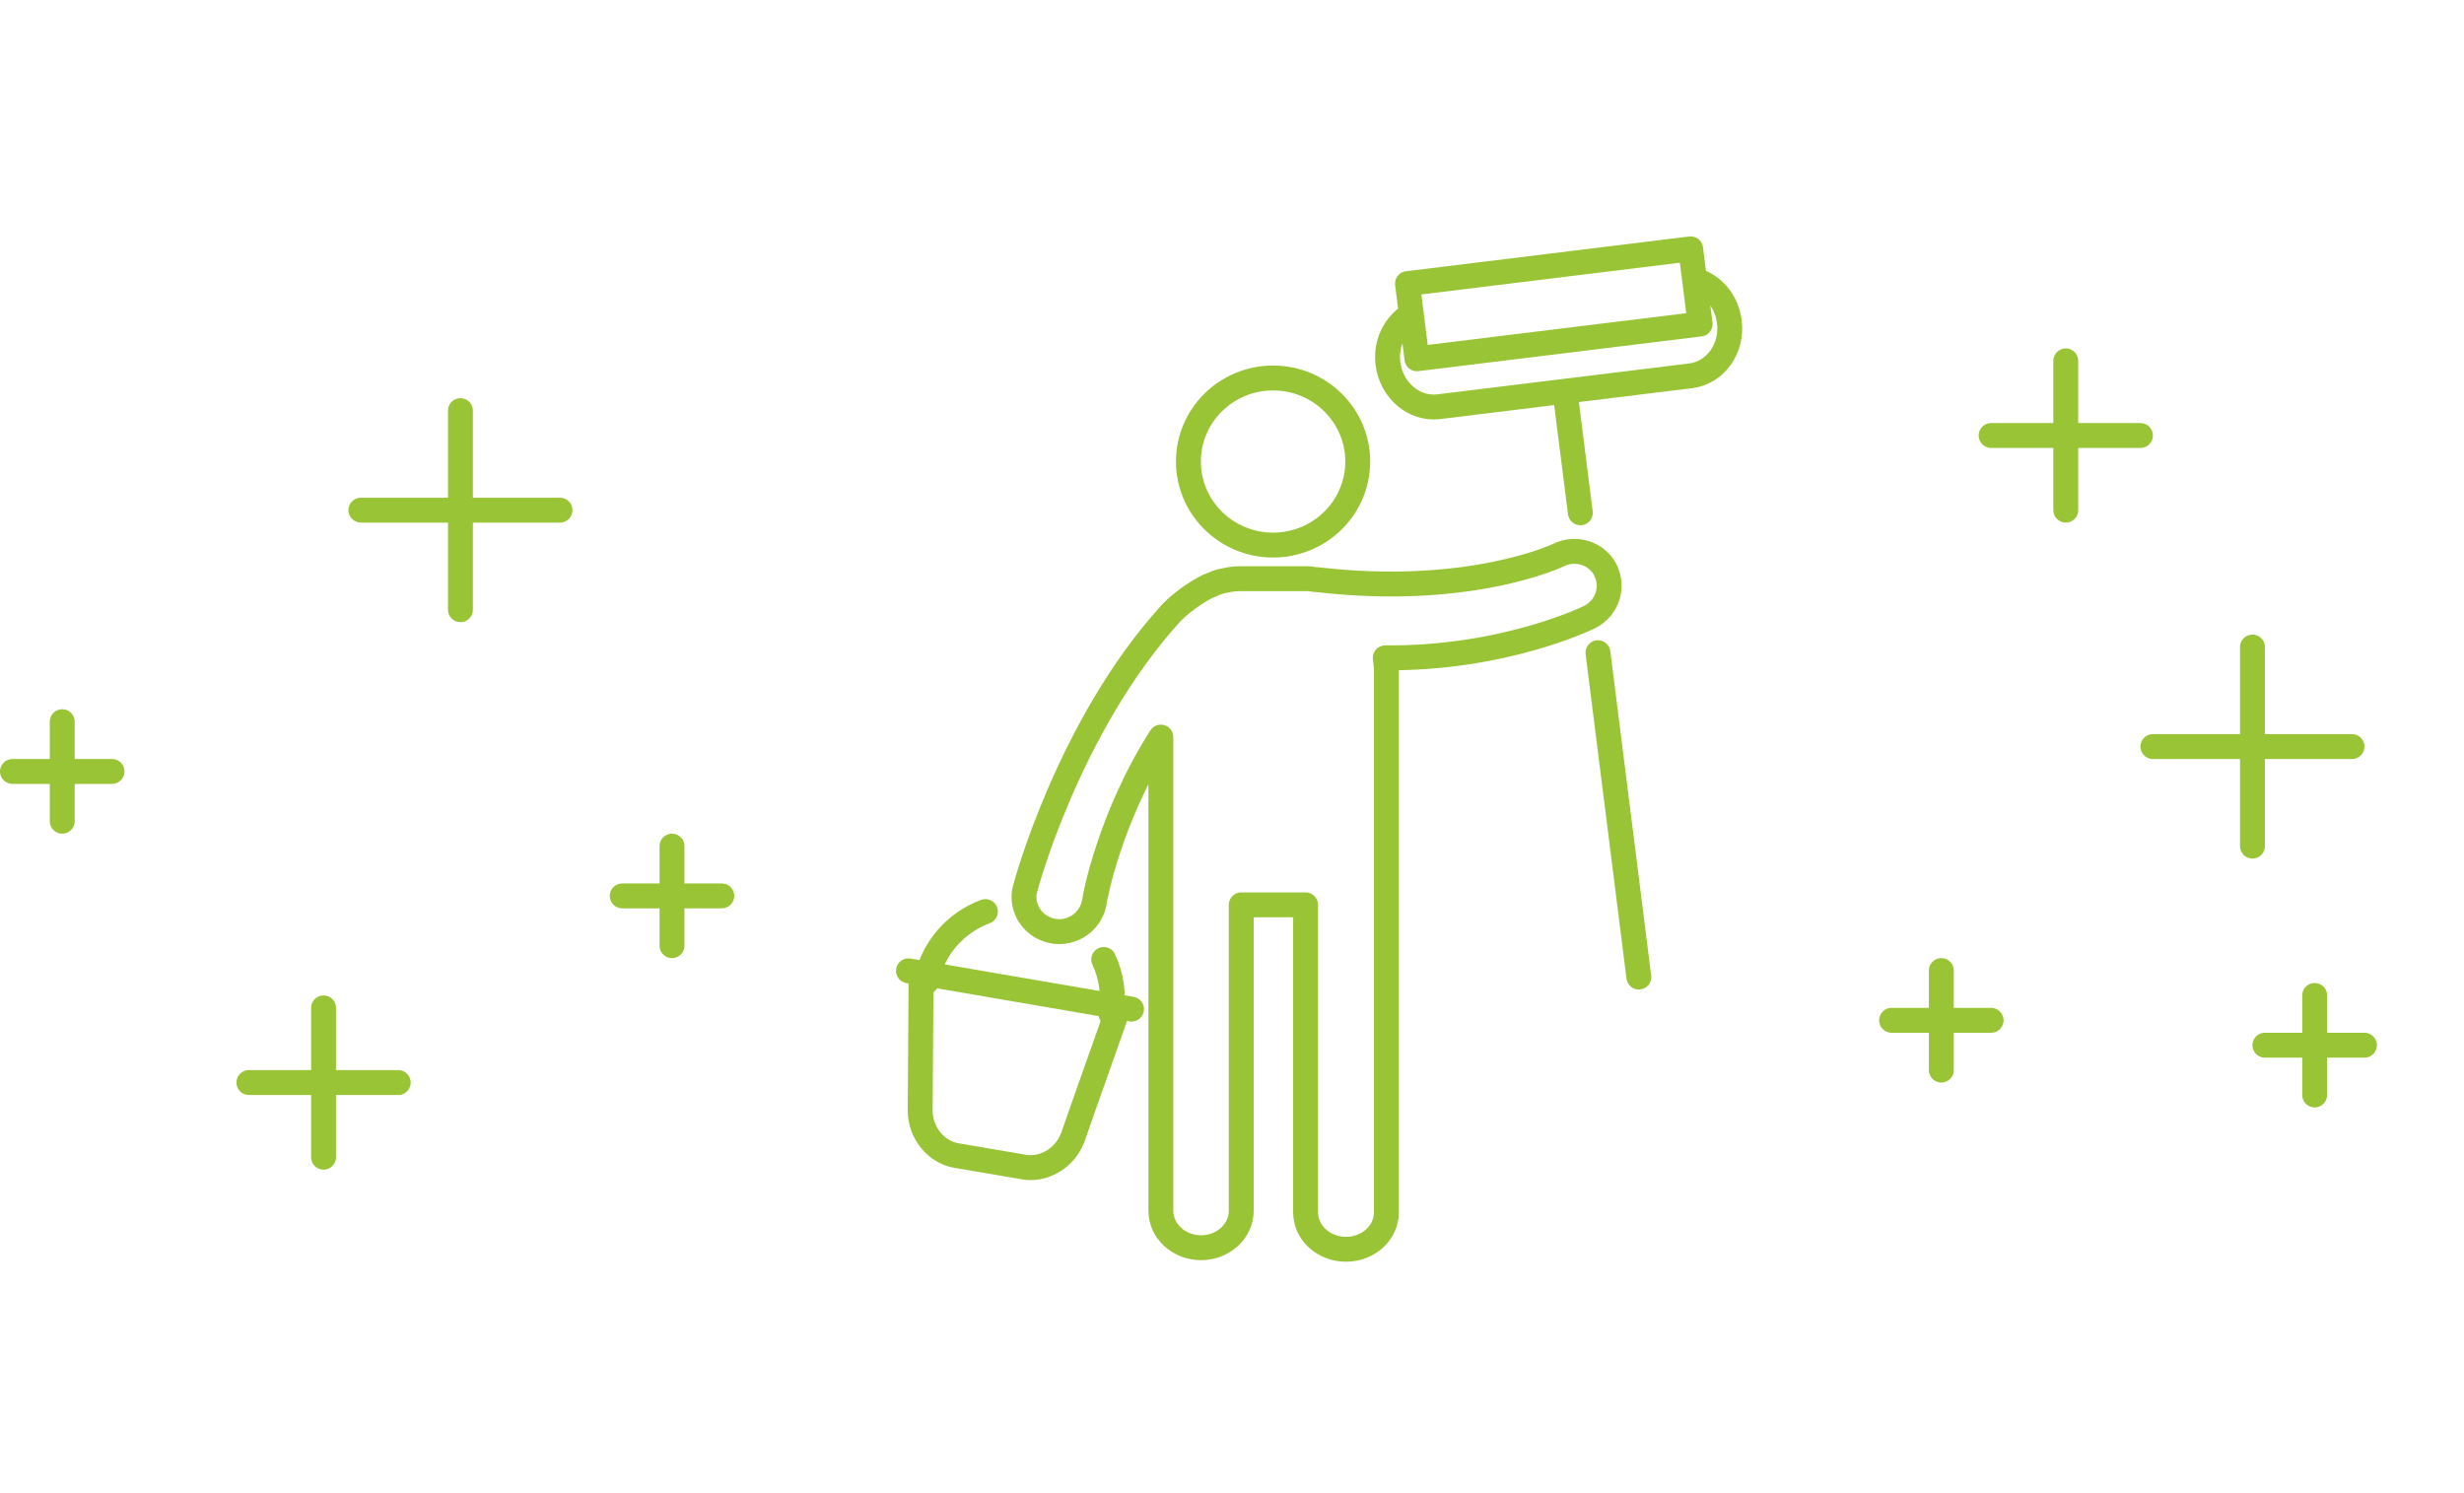 <?xml version="1.0" encoding="UTF-8"?>
<svg xmlns="http://www.w3.org/2000/svg" width="198" height="120" viewBox="0 0 198 120" fill="none">
  <path d="M135.856 20L113.1 22.793L113.861 28.834L136.618 26.041L135.856 20Z" stroke="#99C435" stroke-width="2" stroke-linecap="round" stroke-linejoin="round"></path>
  <path d="M136.227 22.519C137.642 22.913 138.767 24.22 138.966 25.867C139.238 28.015 137.841 29.949 135.882 30.2L115.599 32.688C113.639 32.921 111.807 31.381 111.535 29.233C111.353 27.818 111.898 26.511 112.841 25.688" stroke="#99C435" stroke-width="2" stroke-linecap="round" stroke-linejoin="round"></path>
  <path d="M126.992 41.21L125.849 32.169" stroke="#99C435" stroke-width="2" stroke-linecap="round" stroke-linejoin="round"></path>
  <path d="M131.692 78.522L128.408 52.454" stroke="#99C435" stroke-width="2" stroke-linecap="round" stroke-linejoin="round"></path>
  <path d="M102.3 43.806C106.056 43.806 109.104 40.798 109.104 37.092C109.104 33.386 106.056 30.378 102.3 30.378C98.544 30.378 95.497 33.386 95.497 37.092C95.497 40.798 98.544 43.806 102.3 43.806Z" stroke="#99C435" stroke-width="2" stroke-linecap="round" stroke-linejoin="round"></path>
  <path d="M129.042 45.865C128.353 44.469 126.629 43.914 125.232 44.612C125.16 44.648 118.066 48.014 105.82 46.581C105.765 46.581 105.729 46.581 105.693 46.581C105.493 46.563 105.312 46.51 105.112 46.51H99.597C99.198 46.51 98.817 46.563 98.436 46.653C98.037 46.707 97.619 46.868 97.166 47.083C97.166 47.083 97.147 47.083 97.129 47.083C95.914 47.673 94.644 48.676 94.063 49.321C85.881 58.326 82.361 71.307 82.307 71.719C82.107 73.258 83.214 74.655 84.774 74.852C84.847 74.852 84.919 74.852 84.974 74.87C86.444 74.941 87.75 73.885 87.949 72.417C87.949 72.345 89.092 65.81 93.283 59.239V97.303C93.283 98.95 94.735 100.275 96.513 100.275C98.29 100.275 99.742 98.95 99.742 97.303V72.721H104.913V97.428C104.913 99.076 106.364 100.4 108.16 100.4C109.956 100.4 111.408 99.076 111.408 97.428V53.904C111.408 53.546 111.353 53.206 111.317 52.866C120.733 52.955 127.409 49.75 127.736 49.589C129.133 48.891 129.713 47.208 129.006 45.83L129.042 45.865Z" stroke="#99C435" stroke-width="2" stroke-linecap="round" stroke-linejoin="round"></path>
  <path d="M73 78.02L90.925 81.1" stroke="#99C435" stroke-width="2" stroke-linecap="round" stroke-linejoin="round"></path>
  <path d="M74.016 78.307L73.943 89.264C73.943 91.037 75.231 92.594 76.828 92.863L82.289 93.794C83.632 94.027 85.065 93.346 85.845 92.129C85.99 91.896 86.117 91.645 86.226 91.359L86.879 89.479L89.873 81.011" stroke="#99C435" stroke-width="2" stroke-linecap="round" stroke-linejoin="round"></path>
  <path d="M88.693 77.108C89.31 78.432 89.546 79.954 89.274 81.494" stroke="#99C435" stroke-width="2" stroke-linecap="round" stroke-linejoin="round"></path>
  <path d="M74.415 78.952C74.886 76.266 76.773 74.153 79.186 73.258" stroke="#99C435" stroke-width="2" stroke-linecap="round" stroke-linejoin="round"></path>
  <path d="M26 81V93" stroke="#99C435" stroke-width="2" stroke-linecap="round"></path>
  <path d="M166 29V41" stroke="#99C435" stroke-width="2" stroke-linecap="round"></path>
  <path d="M54 68V76" stroke="#99C435" stroke-width="2" stroke-linecap="round"></path>
  <path d="M186 80V88" stroke="#99C435" stroke-width="2" stroke-linecap="round"></path>
  <path d="M5 58V66" stroke="#99C435" stroke-width="2" stroke-linecap="round"></path>
  <path d="M156 78V86" stroke="#99C435" stroke-width="2" stroke-linecap="round"></path>
  <path d="M32 87L20 87" stroke="#99C435" stroke-width="2" stroke-linecap="round"></path>
  <path d="M37 33V49" stroke="#99C435" stroke-width="2" stroke-linecap="round"></path>
  <path d="M45 41L29 41" stroke="#99C435" stroke-width="2" stroke-linecap="round"></path>
  <path d="M181 52V68" stroke="#99C435" stroke-width="2" stroke-linecap="round"></path>
  <path d="M189 60L173 60" stroke="#99C435" stroke-width="2" stroke-linecap="round"></path>
  <path d="M172 35L160 35" stroke="#99C435" stroke-width="2" stroke-linecap="round"></path>
  <path d="M58 72L50 72" stroke="#99C435" stroke-width="2" stroke-linecap="round"></path>
  <path d="M190 84L182 84" stroke="#99C435" stroke-width="2" stroke-linecap="round"></path>
  <path d="M9 62L1 62" stroke="#99C435" stroke-width="2" stroke-linecap="round"></path>
  <path d="M160 82L152 82" stroke="#99C435" stroke-width="2" stroke-linecap="round"></path>
</svg>
